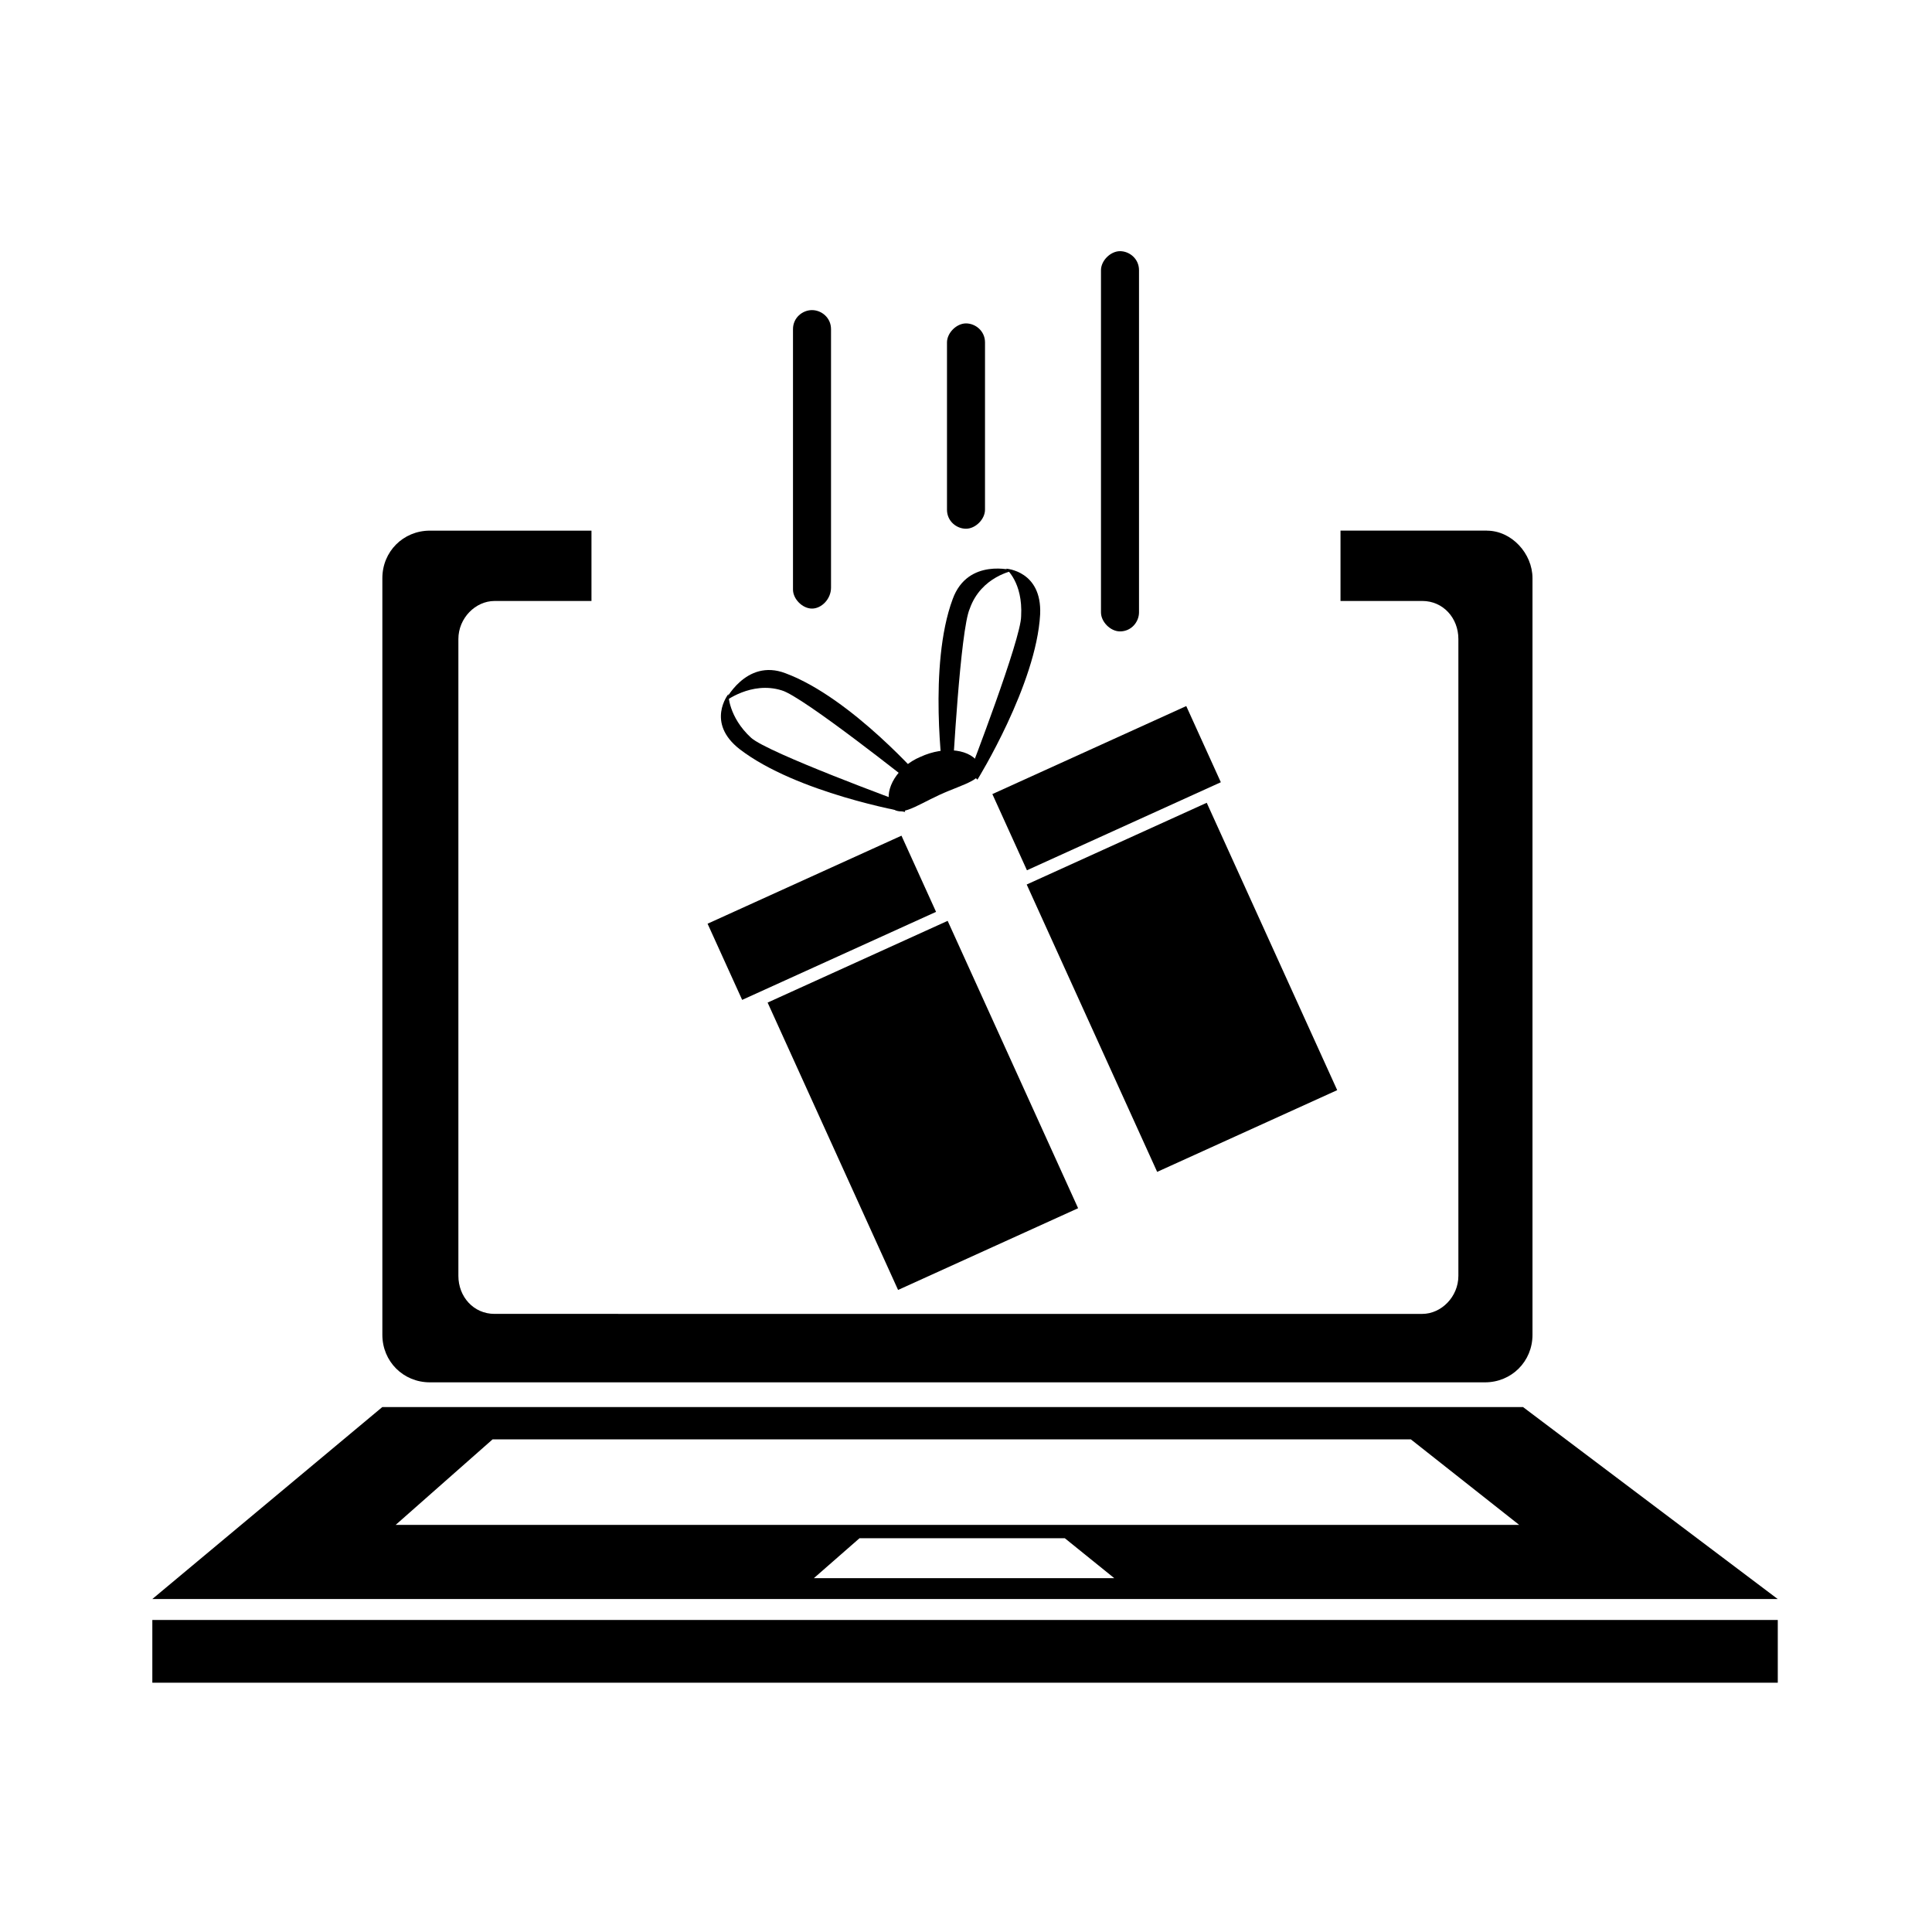 <?xml version="1.0" encoding="UTF-8"?>
<!-- The Best Svg Icon site in the world: iconSvg.co, Visit us! https://iconsvg.co -->
<svg fill="#000000" width="800px" height="800px" version="1.1" viewBox="144 144 512 512" xmlns="http://www.w3.org/2000/svg">
 <g>
  <path d="m184.37 573.31h430.76v16.625h-430.76z"/>
  <path d="m547.61 516.88h-302.29l-60.961 50.883h430.76zm-187.92 45.344 12.09-10.578h54.41l13.098 10.578zm-110.84-14.109 25.695-22.672h243.34l28.719 22.672z"/>
  <path d="m538.04 284.62h-38.793v18.641h21.664c5.543 0 9.574 4.535 9.574 10.078v168.78c0 5.543-4.535 10.078-9.574 10.078l-245.86-0.004c-5.543 0-9.574-4.535-9.574-10.078v-168.77c0-5.543 4.535-10.078 9.574-10.078h25.695v-18.641h-42.824c-7.055 0-12.594 5.543-12.594 12.594v200.52c0 7.055 5.543 12.594 12.594 12.594h279.61c7.055 0 12.594-5.543 12.594-12.594v-200.51c0-6.551-5.539-12.598-12.09-12.598z"/>
  <path d="m359.19 305.28c-2.519 0-5.039-2.519-5.039-5.039v-69.02c0-3.023 2.519-5.039 5.039-5.039 2.519 0 5.039 2.016 5.039 5.039v68.52c-0.004 3.019-2.519 5.539-5.039 5.539z"/>
  <path d="m400 284.12c-2.519 0-5.039-2.016-5.039-5.039v-44.336c0-2.519 2.519-5.039 5.039-5.039s5.039 2.016 5.039 5.039l-0.004 44.34c0 2.516-2.519 5.035-5.035 5.035z"/>
  <path d="m440.81 311.33c-2.519 0-5.039-2.519-5.039-5.039v-90.688c0-2.519 2.519-5.039 5.039-5.039 2.519 0 5.039 2.016 5.039 5.039v90.688c-0.004 2.519-2.019 5.039-5.039 5.039z"/>
  <path d="m410.58 294.7s9.574 0.504 9.07 12.09c-1.008 18.641-16.625 43.832-16.625 43.832l-2.016-2.016s13.602-35.266 13.602-41.312c0.504-9.066-4.031-12.594-4.031-12.594z"/>
  <path d="m412.59 295.21s-12.09-3.527-16.121 7.559c-6.551 17.633-2.519 46.855-2.519 46.855l2.519-1.008s2.016-37.785 4.535-43.328c3.019-8.566 11.586-10.078 11.586-10.078z"/>
  <path d="m337.02 327.95s-6.047 7.559 3.023 14.609c15.113 11.586 43.832 16.625 43.832 16.625l-0.504-2.519s-35.77-13.098-40.305-17.129c-6.047-5.539-6.047-11.586-6.047-11.586z"/>
  <path d="m336.02 329.97s5.543-11.586 16.121-7.559c17.633 6.551 36.777 28.719 36.777 28.719l-2.519 1.008s-29.727-23.68-35.266-25.191c-8.062-2.519-15.113 3.023-15.113 3.023z"/>
  <path d="m340.68 408.98-9.164-20.188 51.383-23.328 9.164 20.188z"/>
  <path d="m416.15 374.63-9.164-20.188 51.383-23.328 9.164 20.188z"/>
  <path d="m382 485.85-34.574-76.156 47.711-21.66 34.574 76.156z"/>
  <path d="m450.66 454.56-34.574-76.156 47.711-21.66 34.574 76.156z"/>
  <path d="m379.85 357.18c2.016 4.031 6.551 0.504 13.098-2.519 6.551-3.023 12.594-4.031 10.578-8.062-2.016-4.031-9.07-5.039-15.617-2.016-6.043 2.519-9.57 8.566-8.059 12.598z"/>
 </g>
</svg>